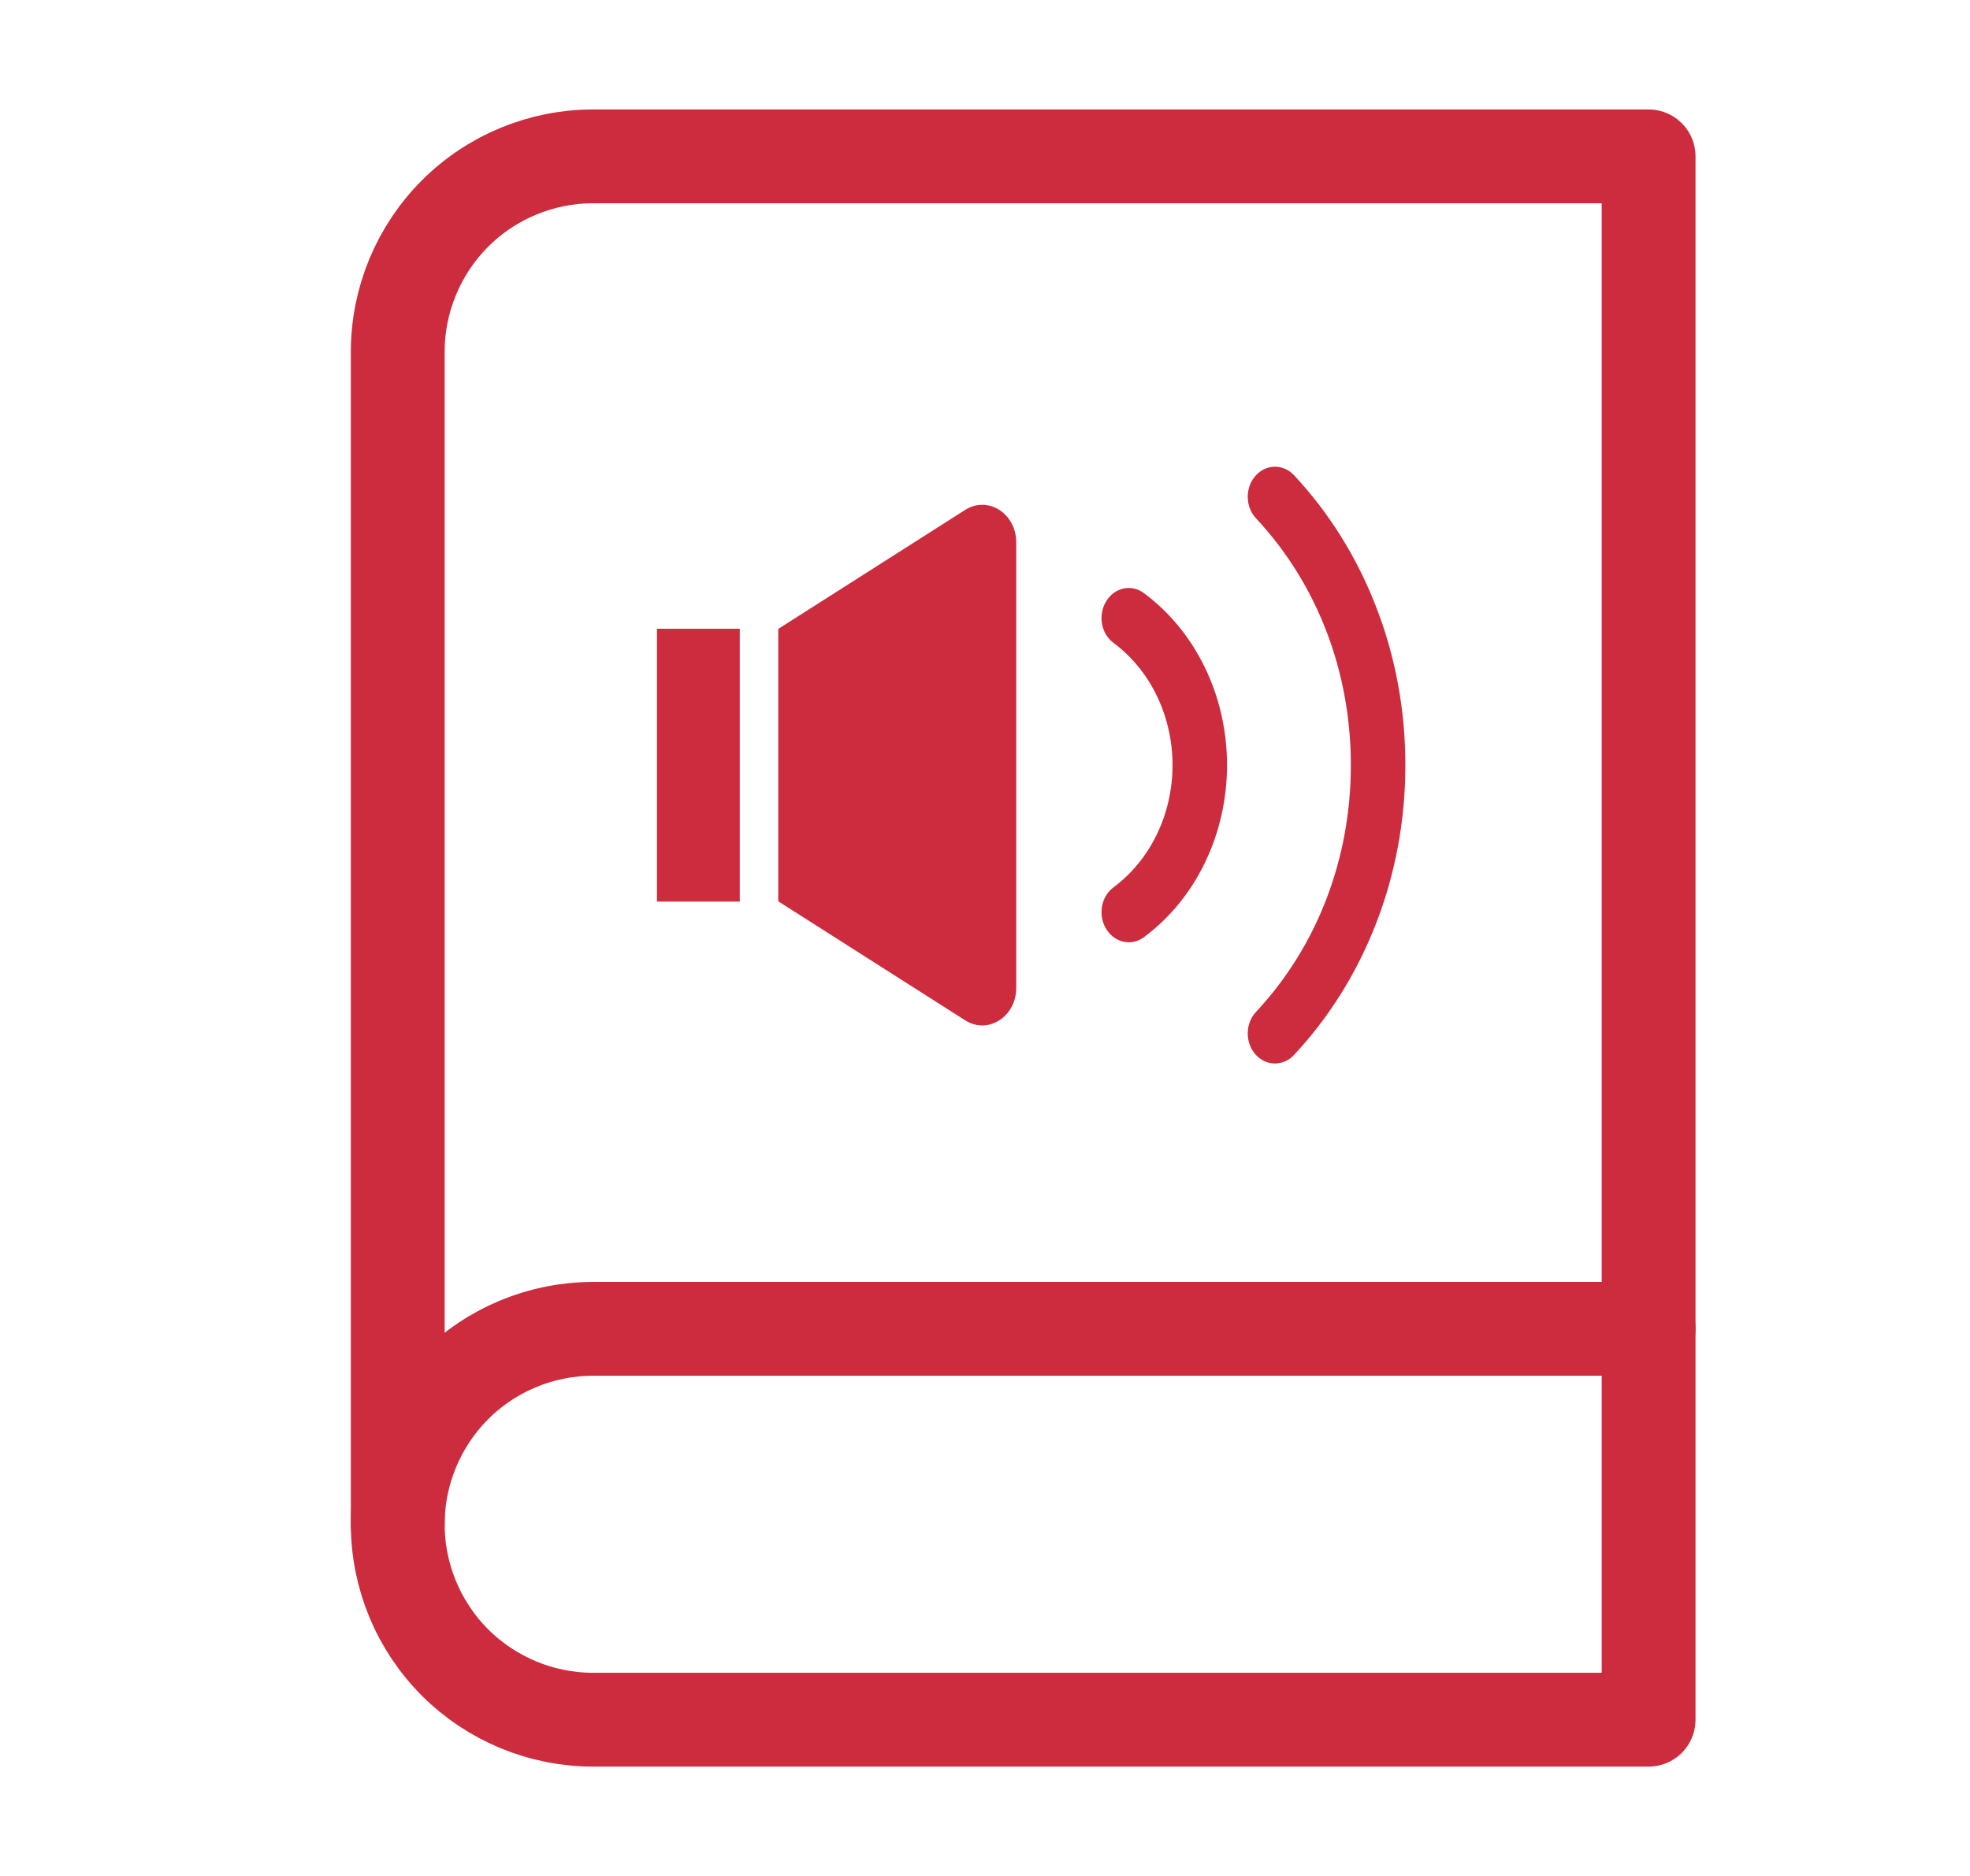 <?xml version="1.0" encoding="utf-8"?>
<svg width="21" height="20" viewBox="0 0 21 20" fill="none" xmlns="http://www.w3.org/2000/svg">
<path d="M4.24 16.25C4.24 15.698 4.46 15.168 4.85 14.777C5.241 14.386 5.771 14.167 6.324 14.167H17.574" stroke="#CC2C3D" stroke-linecap="round" stroke-linejoin="round"/>
<path d="M6.324 1.667H17.574V18.334H6.324C5.771 18.334 5.241 18.114 4.85 17.724C4.46 17.333 4.24 16.803 4.24 16.25V3.75C4.24 3.198 4.46 2.668 4.85 2.277C5.241 1.886 5.771 1.667 6.324 1.667V1.667Z" stroke="#CC2C3D" stroke-linecap="round" stroke-linejoin="round"/>
<path d="M13.591 11.338C13.664 11.338 13.737 11.308 13.793 11.248C14.165 10.85 14.457 10.384 14.662 9.863C14.874 9.323 14.981 8.749 14.981 8.157C14.981 7.565 14.874 6.991 14.662 6.451C14.457 5.929 14.165 5.464 13.794 5.066C13.678 4.943 13.495 4.946 13.383 5.073C13.271 5.2 13.274 5.403 13.389 5.526C14.041 6.224 14.4 7.158 14.4 8.157C14.4 9.156 14.041 10.09 13.389 10.788C13.274 10.911 13.271 11.114 13.383 11.241C13.44 11.306 13.515 11.338 13.591 11.338Z" fill="#CC2C3D"/>
<path d="M12.033 10.046C12.089 10.046 12.146 10.028 12.195 9.991C12.749 9.579 13.08 8.893 13.08 8.157C13.08 7.421 12.749 6.736 12.195 6.324C12.062 6.224 11.882 6.263 11.792 6.41C11.702 6.557 11.737 6.756 11.87 6.854C12.264 7.147 12.499 7.634 12.499 8.157C12.499 8.68 12.264 9.167 11.87 9.46C11.737 9.559 11.702 9.758 11.792 9.904C11.848 9.996 11.94 10.046 12.033 10.046Z" fill="#CC2C3D"/>
<path d="M8.296 6.705L10.289 5.436C10.531 5.282 10.833 5.474 10.833 5.782V10.532C10.833 10.84 10.531 11.032 10.289 10.878L8.296 9.609V6.705H8.296Z" fill="#CC2C3D"/>
<path d="M7.003 6.703H7.886V9.612H7.003V6.703Z" fill="#CC2C3D"/>
</svg>
